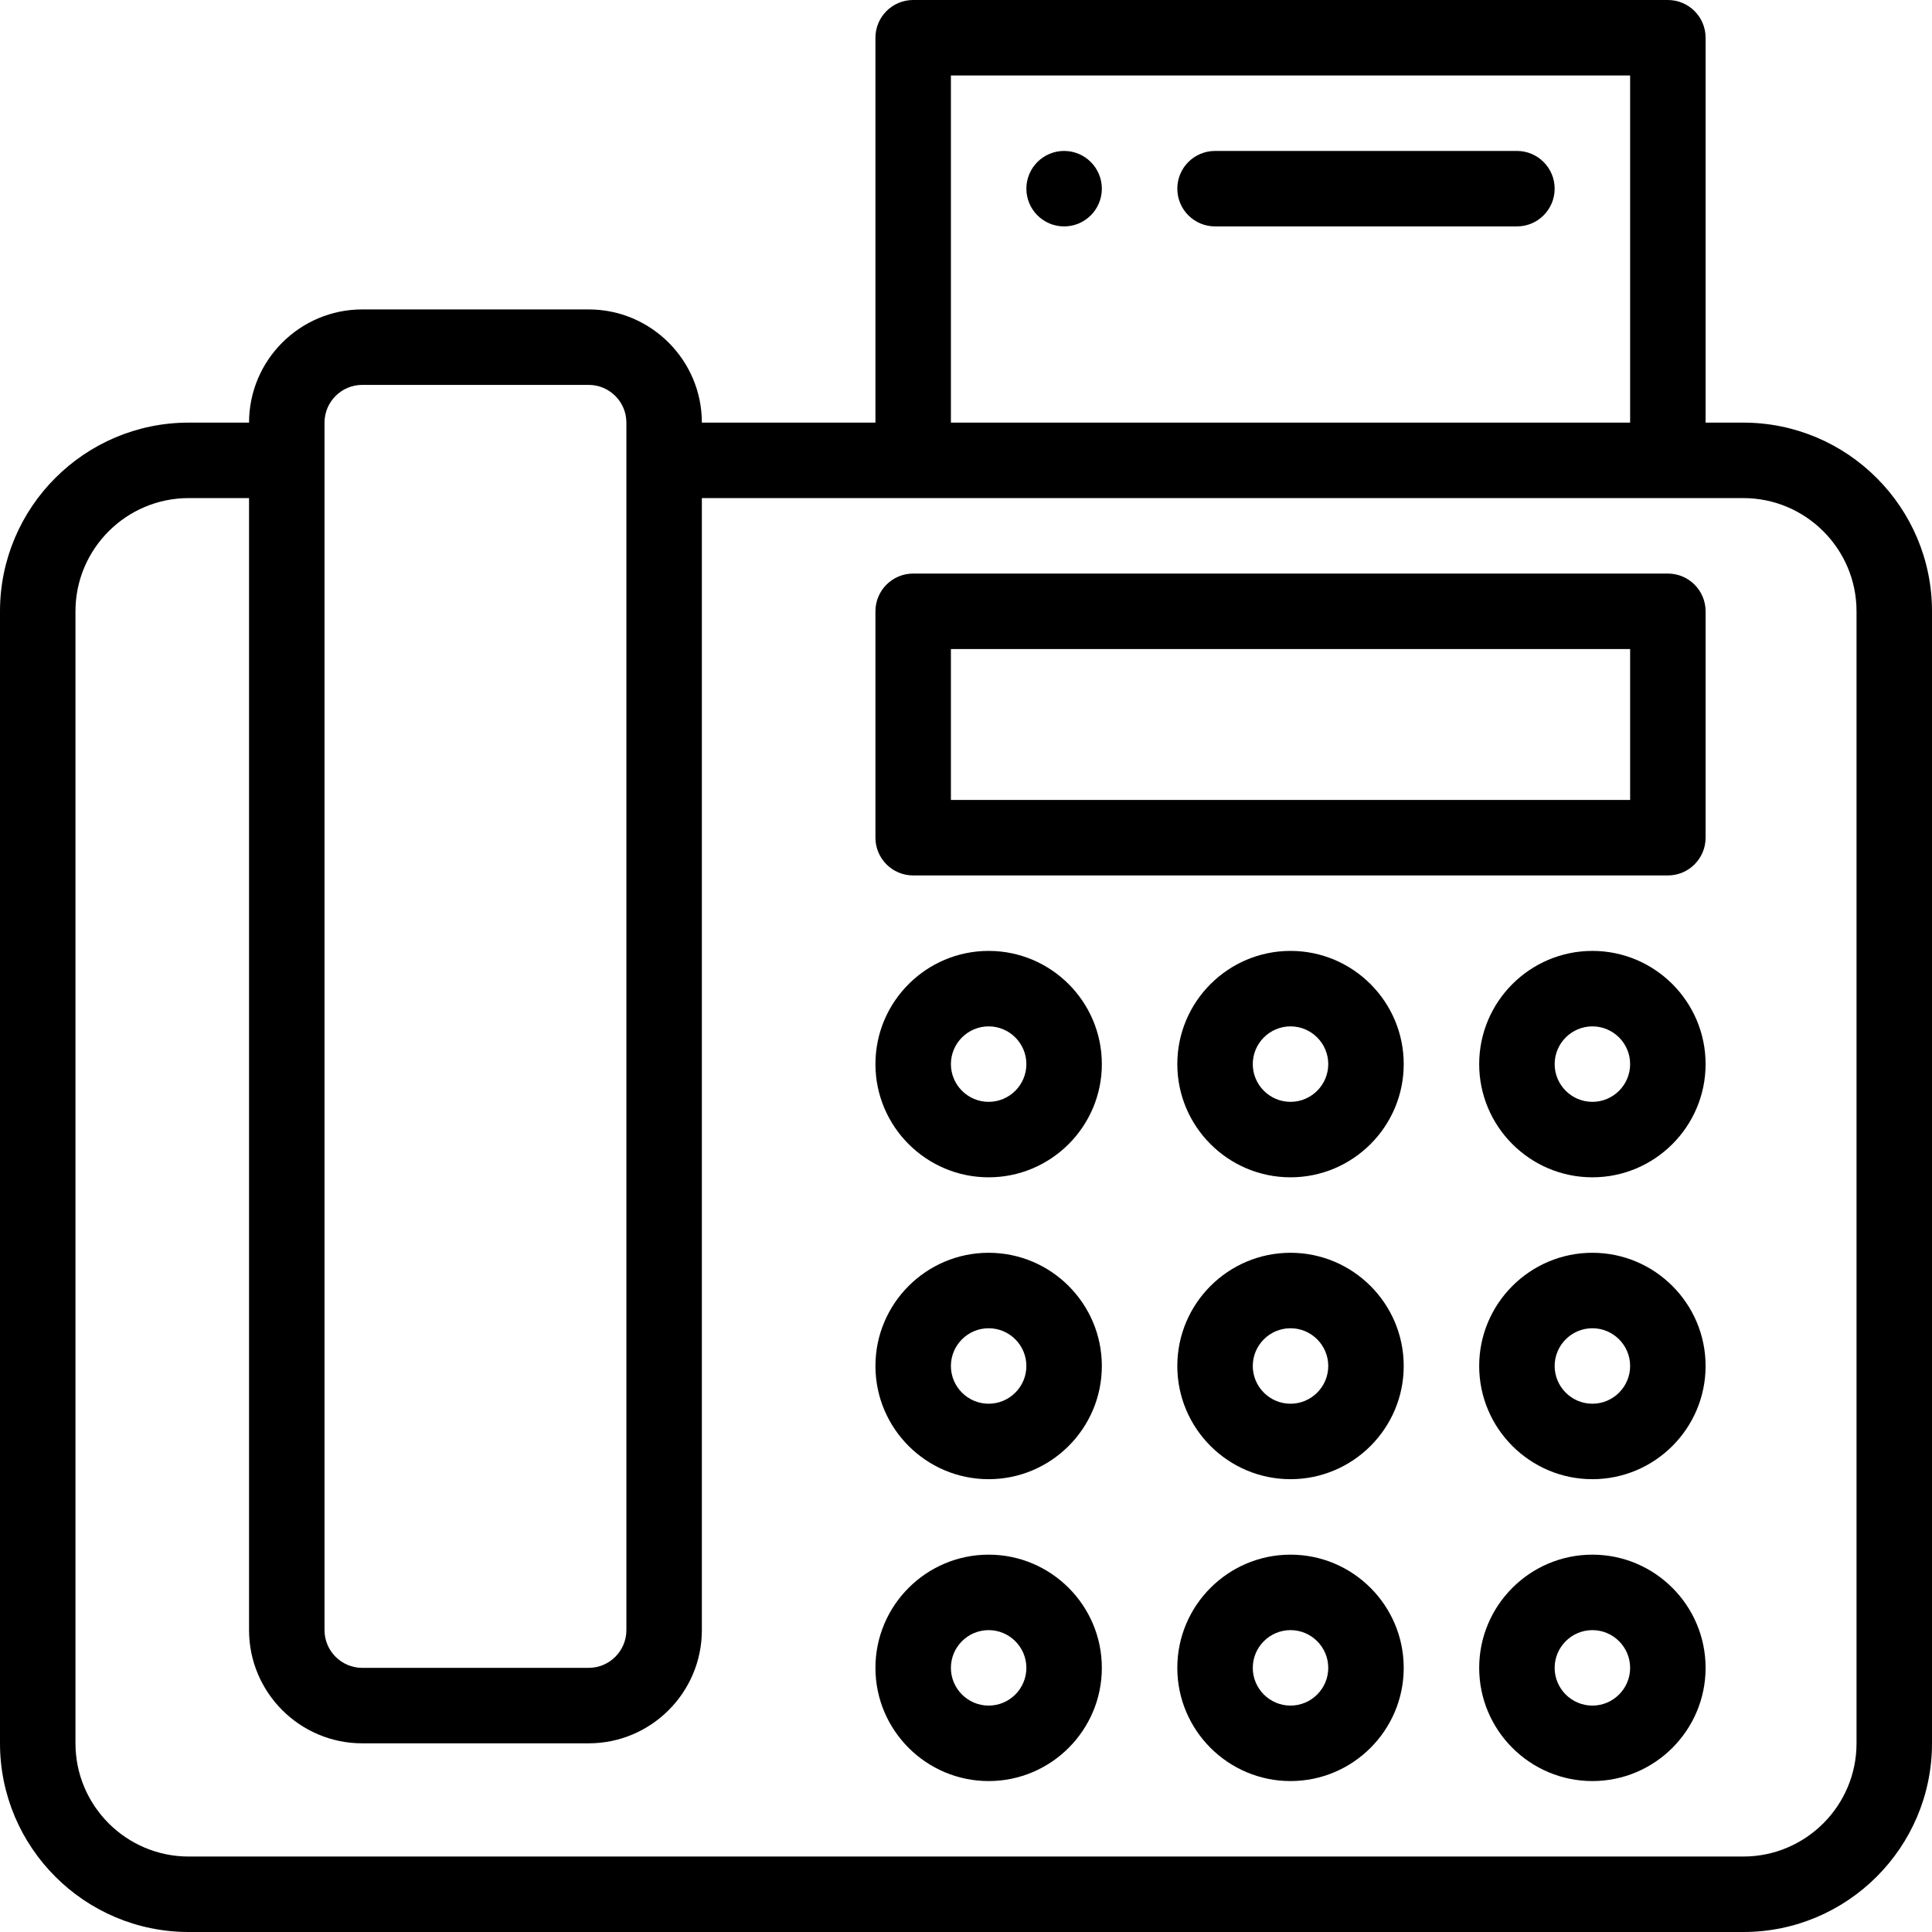 <svg xmlns="http://www.w3.org/2000/svg" viewBox="0 0 512 512" width="512" height="512">
	
	<g id="Layer">
		<g id="Layer">
			<path id="Layer" class="shp0" d="M282 40C276.48 40 272 44.48 272 50C272 55.52 276.48 60 282 60C287.52 60 292 55.52 292 50C292 44.48 287.52 40 282 40Z" />
		</g>
	</g>
	<g id="Layer">
		<g id="Layer">
			<path id="Layer" fill-rule="evenodd" class="shp0" d="M512 162L512 462C512 489.57 489.57 512 462 512L50 512C22.43 512 0 489.57 0 462L0 162C0 134.43 22.43 112 50 112L66 112C66 95.46 79.46 82 96 82L156 82C172.54 82 186 95.46 186 112L232 112L232 10C232 4.48 236.48 0 242 0L442 0C447.52 0 452 4.48 452 10L452 112L462 112C489.57 112 512 134.43 512 162ZM252 112L432 112L432 20L252 20L252 112ZM86 432C86 437.51 90.49 442 96 442L156 442C161.51 442 166 437.51 166 432L166 112C166 106.49 161.51 102 156 102L96 102C90.49 102 86 106.49 86 112L86 432ZM492 162C492 145.46 478.54 132 462 132L186 132L186 432C186 448.54 172.54 462 156 462L96 462C79.46 462 66 448.54 66 432L66 132L50 132C33.46 132 20 145.46 20 162L20 462C20 478.54 33.46 492 50 492L462 492C478.54 492 492 478.54 492 462L492 162Z" />
		</g>
	</g>
	<g id="Layer">
		<g id="Layer">
			<path id="Layer" class="shp0" d="M402 40L322 40C316.48 40 312 44.48 312 50C312 55.52 316.48 60 322 60L402 60C407.52 60 412 55.52 412 50C412 44.48 407.52 40 402 40Z" />
		</g>
	</g>
	<g id="Layer">
		<g id="Layer">
			<path id="Layer" fill-rule="evenodd" class="shp0" d="M452 162L452 222C452 227.52 447.52 232 442 232L242 232C236.48 232 232 227.52 232 222L232 162C232 156.48 236.48 152 242 152L442 152C447.52 152 452 156.48 452 162ZM432 172L252 172L252 212L432 212L432 172Z" />
		</g>
	</g>
	<g id="Layer">
		<g id="Layer">
			<path id="Layer" fill-rule="evenodd" class="shp0" d="M292 282C292 298.54 278.54 312 262 312C245.46 312 232 298.54 232 282C232 265.46 245.46 252 262 252C278.54 252 292 265.46 292 282ZM272 282C272 276.49 267.51 272 262 272C256.49 272 252 276.49 252 282C252 287.51 256.49 292 262 292C267.51 292 272 287.51 272 282Z" />
		</g>
	</g>
	<g id="Layer">
		<g id="Layer">
			<path id="Layer" fill-rule="evenodd" class="shp0" d="M372 282C372 298.54 358.54 312 342 312C325.46 312 312 298.54 312 282C312 265.46 325.46 252 342 252C358.54 252 372 265.46 372 282ZM352 282C352 276.49 347.51 272 342 272C336.49 272 332 276.49 332 282C332 287.51 336.49 292 342 292C347.51 292 352 287.51 352 282Z" />
		</g>
	</g>
	<g id="Layer">
		<g id="Layer">
			<path id="Layer" fill-rule="evenodd" class="shp0" d="M452 282C452 298.54 438.54 312 422 312C405.46 312 392 298.54 392 282C392 265.46 405.46 252 422 252C438.54 252 452 265.46 452 282ZM432 282C432 276.49 427.51 272 422 272C416.49 272 412 276.49 412 282C412 287.51 416.49 292 422 292C427.51 292 432 287.51 432 282Z" />
		</g>
	</g>
	<g id="Layer">
		<g id="Layer">
			<path id="Layer" fill-rule="evenodd" class="shp0" d="M292 362C292 378.54 278.54 392 262 392C245.46 392 232 378.54 232 362C232 345.46 245.46 332 262 332C278.54 332 292 345.46 292 362ZM272 362C272 356.49 267.51 352 262 352C256.49 352 252 356.49 252 362C252 367.51 256.49 372 262 372C267.51 372 272 367.51 272 362Z" />
		</g>
	</g>
	<g id="Layer">
		<g id="Layer">
			<path id="Layer" fill-rule="evenodd" class="shp0" d="M372 362C372 378.54 358.54 392 342 392C325.46 392 312 378.54 312 362C312 345.46 325.46 332 342 332C358.54 332 372 345.46 372 362ZM352 362C352 356.49 347.51 352 342 352C336.49 352 332 356.49 332 362C332 367.51 336.49 372 342 372C347.51 372 352 367.51 352 362Z" />
		</g>
	</g>
	<g id="Layer">
		<g id="Layer">
			<path id="Layer" fill-rule="evenodd" class="shp0" d="M452 362C452 378.54 438.54 392 422 392C405.46 392 392 378.54 392 362C392 345.46 405.46 332 422 332C438.54 332 452 345.46 452 362ZM432 362C432 356.49 427.51 352 422 352C416.49 352 412 356.49 412 362C412 367.51 416.49 372 422 372C427.51 372 432 367.51 432 362Z" />
		</g>
	</g>
	<g id="Layer">
		<g id="Layer">
			<path id="Layer" fill-rule="evenodd" class="shp0" d="M292 442C292 458.54 278.54 472 262 472C245.46 472 232 458.54 232 442C232 425.46 245.46 412 262 412C278.54 412 292 425.46 292 442ZM272 442C272 436.49 267.51 432 262 432C256.49 432 252 436.49 252 442C252 447.51 256.49 452 262 452C267.51 452 272 447.51 272 442Z" />
		</g>
	</g>
	<g id="Layer">
		<g id="Layer">
			<path id="Layer" fill-rule="evenodd" class="shp0" d="M372 442C372 458.54 358.54 472 342 472C325.46 472 312 458.54 312 442C312 425.46 325.46 412 342 412C358.54 412 372 425.46 372 442ZM352 442C352 436.49 347.51 432 342 432C336.49 432 332 436.49 332 442C332 447.51 336.49 452 342 452C347.51 452 352 447.51 352 442Z" />
		</g>
	</g>
	<g id="Layer">
		<g id="Layer">
			<path id="Layer" fill-rule="evenodd" class="shp0" d="M452 442C452 458.54 438.54 472 422 472C405.46 472 392 458.54 392 442C392 425.46 405.46 412 422 412C438.54 412 452 425.46 452 442ZM432 442C432 436.49 427.51 432 422 432C416.49 432 412 436.49 412 442C412 447.51 416.49 452 422 452C427.51 452 432 447.51 432 442Z" />
		</g>
	</g>
	<g id="Layer">
	</g>
	<g id="Layer">
	</g>
	<g id="Layer">
	</g>
	<g id="Layer">
	</g>
	<g id="Layer">
	</g>
	<g id="Layer">
	</g>
	<g id="Layer">
	</g>
	<g id="Layer">
	</g>
	<g id="Layer">
	</g>
	<g id="Layer">
	</g>
	<g id="Layer">
	</g>
	<g id="Layer">
	</g>
	<g id="Layer">
	</g>
	<g id="Layer">
	</g>
	<g id="Layer">
	</g>
</svg>